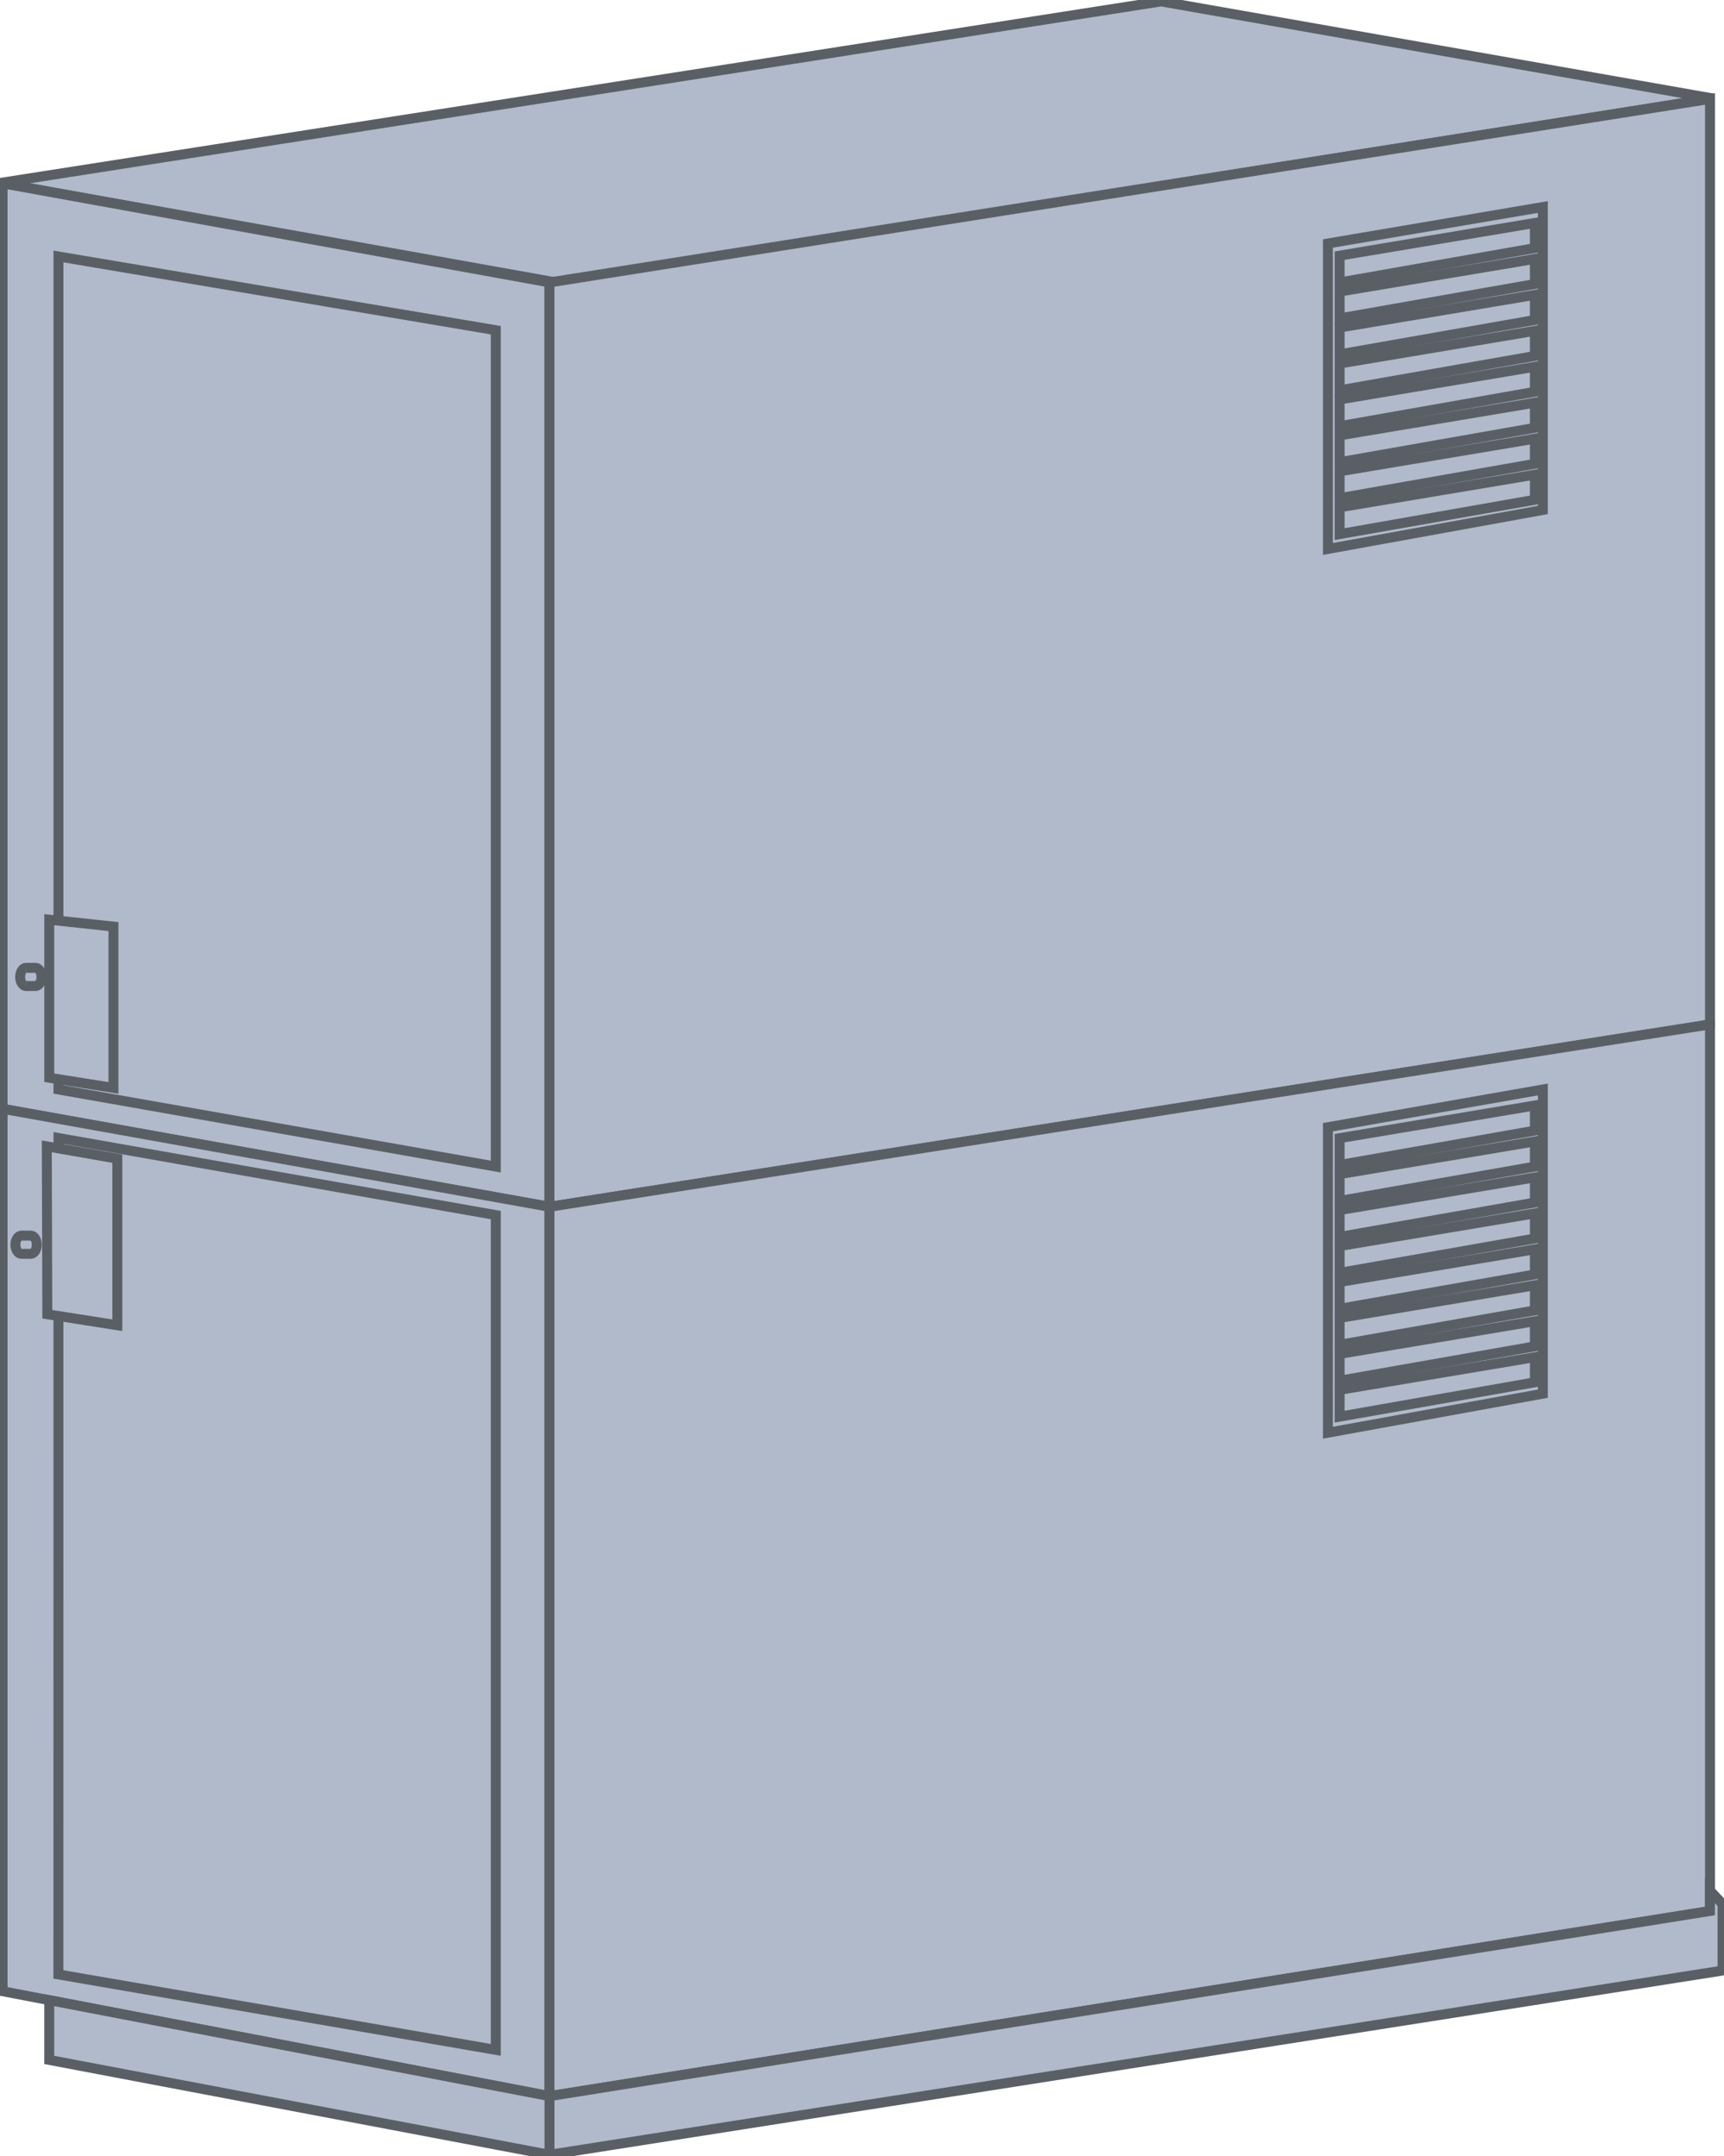 <?xml version="1.0" encoding="UTF-8"?>
<svg xmlns="http://www.w3.org/2000/svg" xmlns:xlink="http://www.w3.org/1999/xlink" id="Gruppe_3768" data-name="Gruppe 3768" width="86.835" height="108.591" viewBox="0 0 86.835 108.591">
  <defs>
    <clipPath id="clip-path">
      <rect id="Rechteck_995" data-name="Rechteck 995" width="86.835" height="108.591" fill="none"></rect>
    </clipPath>
  </defs>
  <path id="Pfad_3600" data-name="Pfad 3600" d="M.044,9.387l28,5.013L86.281,5.13,58.517.246Z" transform="translate(-0.031 -0.176)" fill="#b0baca"></path>
  <g id="Gruppe_3757" data-name="Gruppe 3757" transform="translate(0 0)">
    <g id="Gruppe_3756" data-name="Gruppe 3756" clip-path="url(#clip-path)">
      <path id="Pfad_3601" data-name="Pfad 3601" d="M.044,9.388l28,5.013L86.281,5.13,58.517.247Z" transform="translate(-0.031 -0.176)" fill="none" stroke="#5a5f66" stroke-linejoin="bevel" stroke-width="0.5"></path>
    </g>
  </g>
  <path id="Pfad_3602" data-name="Pfad 3602" d="M.452,78.818,28,83.754V37.2L.452,32.211Z" transform="translate(-0.322 -22.978)" fill="#b0baca"></path>
  <g id="Gruppe_3759" data-name="Gruppe 3759" transform="translate(0 0)">
    <g id="Gruppe_3758" data-name="Gruppe 3758" clip-path="url(#clip-path)">
      <path id="Pfad_3603" data-name="Pfad 3603" d="M.452,32.21V78.818L28,83.754V37.2Z" transform="translate(-0.322 -22.977)" fill="none" stroke="#5a5f66" stroke-width="0.5"></path>
    </g>
  </g>
  <path id="Pfad_3604" data-name="Pfad 3604" d="M96.554,73.174l58.454-9.185V17.379L96.554,26.621Z" transform="translate(-68.878 -12.397)" fill="#b0baca"></path>
  <path id="Pfad_3605" data-name="Pfad 3605" d="M96.554,73.174l58.454-9.185V17.379L96.554,26.621Z" transform="translate(-68.878 -12.397)" fill="none" stroke="#5a5f66" stroke-width="0.5"></path>
  <path id="Pfad_3606" data-name="Pfad 3606" d="M10.272,45.06V87.011L32.3,90.894V48.774Z" transform="translate(-7.328 -32.144)" fill="#b0baca"></path>
  <path id="Pfad_3607" data-name="Pfad 3607" d="M10.272,45.06V87.011L32.3,90.894V48.774Z" transform="translate(-7.328 -32.144)" fill="none" stroke="#5a5f66" stroke-width="0.5"></path>
  <path id="Pfad_3608" data-name="Pfad 3608" d="M8.653,161.586l3.234.347v8.125l-3.234-.513Z" transform="translate(-6.172 -115.269)" fill="#b0baca"></path>
  <path id="Pfad_3609" data-name="Pfad 3609" d="M8.653,161.586l3.234.347v8.125l-3.234-.513Z" transform="translate(-6.172 -115.269)" fill="none" stroke="#5a5f66" stroke-width="0.5"></path>
  <path id="Pfad_3610" data-name="Pfad 3610" d="M.452,239.249,28,244.534V199.745L.452,194.81Z" transform="translate(-0.322 -138.969)" fill="#b0baca"></path>
  <g id="Gruppe_3761" data-name="Gruppe 3761" transform="translate(0 0)">
    <g id="Gruppe_3760" data-name="Gruppe 3760" clip-path="url(#clip-path)">
      <path id="Pfad_3611" data-name="Pfad 3611" d="M.452,194.81v44.439L28,244.534V199.745Z" transform="translate(-0.322 -138.969)" fill="none" stroke="#5a5f66" stroke-width="0.5"></path>
    </g>
  </g>
  <path id="Pfad_3612" data-name="Pfad 3612" d="M10.272,200.5v-.55L32.3,203.832v42.041l-22.031-3.8Z" transform="translate(-7.328 -142.639)" fill="#b0baca"></path>
  <path id="Pfad_3613" data-name="Pfad 3613" d="M10.272,200.5v-.55L32.3,203.832v42.041l-22.031-3.8Z" transform="translate(-7.328 -142.639)" fill="none" stroke="#5a5f66" stroke-width="0.5"></path>
  <path id="Pfad_3614" data-name="Pfad 3614" d="M155.008,224.637V179.985L96.554,189.17v44.789Z" transform="translate(-68.878 -128.394)" fill="#b0baca"></path>
  <path id="Pfad_3615" data-name="Pfad 3615" d="M155.008,224.637V179.985L96.554,189.17v44.789Z" transform="translate(-68.878 -128.394)" fill="none" stroke="#5a5f66" stroke-width="0.5"></path>
  <path id="Pfad_3616" data-name="Pfad 3616" d="M92.3,333.2l-58.454,9.322-25.2-4.834v3.01l25.2,4.777L92.936,336.2v-3.351l-.633-.675Z" transform="translate(-6.172 -236.96)" fill="#b0baca"></path>
  <g id="Gruppe_3763" data-name="Gruppe 3763" transform="translate(0 0)">
    <g id="Gruppe_3762" data-name="Gruppe 3762" clip-path="url(#clip-path)">
      <path id="Pfad_3617" data-name="Pfad 3617" d="M92.3,333.2v-1.027l.633.675V336.2l-59.087,9.277L8.652,340.7v-3.01l25.2,4.834Z" transform="translate(-6.172 -236.96)" fill="none" stroke="#5a5f66" stroke-width="0.5"></path>
    </g>
  </g>
  <path id="Pfad_3618" data-name="Pfad 3618" d="M96.554,371.234v0Z" transform="translate(-68.877 -262.716)" fill="#b0baca"></path>
  <g id="Gruppe_3765" data-name="Gruppe 3765" transform="translate(0 0)">
    <g id="Gruppe_3764" data-name="Gruppe 3764" clip-path="url(#clip-path)">
      <line id="Linie_638" data-name="Linie 638" y2="2.953" transform="translate(27.677 105.565)" fill="none" stroke="#5a5f66" stroke-width="0.5"></line>
    </g>
  </g>
  <path id="Pfad_3619" data-name="Pfad 3619" d="M233.339,38.208V53.592l10.826-1.963V36.372Z" transform="translate(-166.454 -25.946)" fill="#b0baca"></path>
  <path id="Pfad_3620" data-name="Pfad 3620" d="M233.339,38.208V53.592l10.826-1.963V36.372Z" transform="translate(-166.454 -25.946)" fill="none" stroke="#5a5f66" stroke-width="0.5"></path>
  <path id="Pfad_3621" data-name="Pfad 3621" d="M233.339,193.314l10.826-1.9v15.32L233.339,208.7Z" transform="translate(-166.454 -136.547)" fill="#b0baca"></path>
  <path id="Pfad_3622" data-name="Pfad 3622" d="M233.339,193.314l10.826-1.9v15.32L233.339,208.7Z" transform="translate(-166.454 -136.547)" fill="none" stroke="#5a5f66" stroke-width="0.5"></path>
  <g id="Gruppe_3767" data-name="Gruppe 3767" transform="translate(0 0)">
    <g id="Gruppe_3766" data-name="Gruppe 3766" clip-path="url(#clip-path)">
      <path id="Pfad_3623" data-name="Pfad 3623" d="M4.137,170.5c0,.253-.135.459-.3.459s-.3-.206-.3-.459.135-.459.3-.459.3.206.3.459" transform="translate(-2.522 -121.299)" fill="#b0baca"></path>
      <ellipse id="Ellipse_1002" data-name="Ellipse 1002" cx="0.301" cy="0.459" rx="0.301" ry="0.459" transform="translate(1.014 48.741)" fill="none" stroke="#5a5f66" stroke-width="0.5"></ellipse>
      <path id="Pfad_3624" data-name="Pfad 3624" d="M4.585,170.039H5.06c.166,0,.3.206.3.459s-.135.459-.3.459H4.585" transform="translate(-3.271 -121.299)" fill="#b0baca"></path>
      <path id="Pfad_3625" data-name="Pfad 3625" d="M4.585,170.039H5.06c.166,0,.3.206.3.459s-.135.459-.3.459H4.585" transform="translate(-3.271 -121.299)" fill="none" stroke="#5a5f66" stroke-width="0.5"></path>
      <path id="Pfad_3626" data-name="Pfad 3626" d="M3.309,217.549c0,.253-.135.459-.3.459s-.3-.206-.3-.459.135-.459.3-.459.3.206.3.459" transform="translate(-1.932 -154.863)" fill="#b0baca"></path>
      <ellipse id="Ellipse_1003" data-name="Ellipse 1003" cx="0.301" cy="0.459" rx="0.301" ry="0.459" transform="translate(0.776 62.227)" fill="none" stroke="#5a5f66" stroke-width="0.5"></ellipse>
      <path id="Pfad_3627" data-name="Pfad 3627" d="M3.757,217.09h.475c.166,0,.3.206.3.459s-.135.459-.3.459H3.757" transform="translate(-2.68 -154.863)" fill="#b0baca"></path>
      <path id="Pfad_3628" data-name="Pfad 3628" d="M3.757,217.09h.475c.166,0,.3.206.3.459s-.135.459-.3.459H3.757" transform="translate(-2.68 -154.863)" fill="none" stroke="#5a5f66" stroke-width="0.5"></path>
      <path id="Pfad_3629" data-name="Pfad 3629" d="M8.222,201.4l3.553.621v8.388l-3.527-.553Z" transform="translate(-5.865 -143.668)" fill="#b0baca"></path>
      <path id="Pfad_3630" data-name="Pfad 3630" d="M8.222,201.4l3.553.621v8.388l-3.527-.553Z" transform="translate(-5.865 -143.668)" fill="none" stroke="#5a5f66" stroke-width="0.5"></path>
      <path id="Pfad_3631" data-name="Pfad 3631" d="M235.4,40.816l9.834-1.646v1.266l-9.834,1.73Z" transform="translate(-167.925 -27.942)" fill="#b0baca"></path>
      <path id="Pfad_3632" data-name="Pfad 3632" d="M235.4,40.816l9.834-1.646v1.266l-9.834,1.73Z" transform="translate(-167.925 -27.942)" fill="none" stroke="#5a5f66" stroke-width="0.5"></path>
      <path id="Pfad_3633" data-name="Pfad 3633" d="M235.4,47.133l9.834-1.646v1.266l-9.834,1.73Z" transform="translate(-167.925 -32.449)" fill="#b0baca"></path>
      <path id="Pfad_3634" data-name="Pfad 3634" d="M235.4,47.133l9.834-1.646v1.266l-9.834,1.73Z" transform="translate(-167.925 -32.449)" fill="none" stroke="#5a5f66" stroke-width="0.5"></path>
      <path id="Pfad_3635" data-name="Pfad 3635" d="M235.4,53.45l9.834-1.646v1.266L235.4,54.8Z" transform="translate(-167.925 -36.955)" fill="#b0baca"></path>
      <path id="Pfad_3636" data-name="Pfad 3636" d="M235.4,53.45l9.834-1.646v1.266L235.4,54.8Z" transform="translate(-167.925 -36.955)" fill="none" stroke="#5a5f66" stroke-width="0.5"></path>
      <path id="Pfad_3637" data-name="Pfad 3637" d="M235.4,59.768l9.834-1.646v1.266l-9.834,1.73Z" transform="translate(-167.925 -41.461)" fill="#b0baca"></path>
      <path id="Pfad_3638" data-name="Pfad 3638" d="M235.4,59.768l9.834-1.646v1.266l-9.834,1.73Z" transform="translate(-167.925 -41.461)" fill="none" stroke="#5a5f66" stroke-width="0.5"></path>
      <path id="Pfad_3639" data-name="Pfad 3639" d="M235.4,66.085l9.834-1.646V65.7l-9.834,1.73Z" transform="translate(-167.925 -45.968)" fill="#b0baca"></path>
      <path id="Pfad_3640" data-name="Pfad 3640" d="M235.4,66.085l9.834-1.646V65.7l-9.834,1.73Z" transform="translate(-167.925 -45.968)" fill="none" stroke="#5a5f66" stroke-width="0.5"></path>
      <path id="Pfad_3641" data-name="Pfad 3641" d="M235.4,72.4l9.834-1.646v1.266l-9.834,1.73Z" transform="translate(-167.925 -50.474)" fill="#b0baca"></path>
      <path id="Pfad_3642" data-name="Pfad 3642" d="M235.4,72.4l9.834-1.646v1.266l-9.834,1.73Z" transform="translate(-167.925 -50.474)" fill="none" stroke="#5a5f66" stroke-width="0.5"></path>
      <path id="Pfad_3643" data-name="Pfad 3643" d="M235.4,78.719l9.834-1.646v1.266L235.4,80.07Z" transform="translate(-167.925 -54.981)" fill="#b0baca"></path>
      <path id="Pfad_3644" data-name="Pfad 3644" d="M235.4,78.719l9.834-1.646v1.266L235.4,80.07Z" transform="translate(-167.925 -54.981)" fill="none" stroke="#5a5f66" stroke-width="0.5"></path>
      <path id="Pfad_3645" data-name="Pfad 3645" d="M235.4,85.036l9.834-1.646v1.266l-9.834,1.73Z" transform="translate(-167.925 -59.487)" fill="#b0baca"></path>
      <path id="Pfad_3646" data-name="Pfad 3646" d="M235.4,85.036l9.834-1.646v1.266l-9.834,1.73Z" transform="translate(-167.925 -59.487)" fill="none" stroke="#5a5f66" stroke-width="0.5"></path>
      <path id="Pfad_3647" data-name="Pfad 3647" d="M235.4,195.871l9.834-1.646v1.266l-9.834,1.73Z" transform="translate(-167.925 -138.552)" fill="#b0baca"></path>
      <path id="Pfad_3648" data-name="Pfad 3648" d="M235.4,195.871l9.834-1.646v1.266l-9.834,1.73Z" transform="translate(-167.925 -138.552)" fill="none" stroke="#5a5f66" stroke-width="0.5"></path>
      <path id="Pfad_3649" data-name="Pfad 3649" d="M235.4,202.189l9.834-1.646v1.266l-9.834,1.73Z" transform="translate(-167.925 -143.059)" fill="#b0baca"></path>
      <path id="Pfad_3650" data-name="Pfad 3650" d="M235.4,202.189l9.834-1.646v1.266l-9.834,1.73Z" transform="translate(-167.925 -143.059)" fill="none" stroke="#5a5f66" stroke-width="0.5"></path>
      <path id="Pfad_3651" data-name="Pfad 3651" d="M235.4,208.506l9.834-1.646v1.266l-9.834,1.73Z" transform="translate(-167.925 -147.565)" fill="#b0baca"></path>
      <path id="Pfad_3652" data-name="Pfad 3652" d="M235.4,208.506l9.834-1.646v1.266l-9.834,1.73Z" transform="translate(-167.925 -147.565)" fill="none" stroke="#5a5f66" stroke-width="0.5"></path>
      <path id="Pfad_3653" data-name="Pfad 3653" d="M235.4,214.823l9.834-1.646v1.266l-9.834,1.73Z" transform="translate(-167.925 -152.071)" fill="#b0baca"></path>
      <path id="Pfad_3654" data-name="Pfad 3654" d="M235.4,214.823l9.834-1.646v1.266l-9.834,1.73Z" transform="translate(-167.925 -152.071)" fill="none" stroke="#5a5f66" stroke-width="0.5"></path>
      <path id="Pfad_3655" data-name="Pfad 3655" d="M235.4,221.14l9.834-1.646v1.266l-9.834,1.73Z" transform="translate(-167.925 -156.578)" fill="#b0baca"></path>
      <path id="Pfad_3656" data-name="Pfad 3656" d="M235.4,221.14l9.834-1.646v1.266l-9.834,1.73Z" transform="translate(-167.925 -156.578)" fill="none" stroke="#5a5f66" stroke-width="0.5"></path>
      <path id="Pfad_3657" data-name="Pfad 3657" d="M235.4,227.457l9.834-1.646v1.266l-9.834,1.73Z" transform="translate(-167.925 -161.084)" fill="#b0baca"></path>
      <path id="Pfad_3658" data-name="Pfad 3658" d="M235.4,227.457l9.834-1.646v1.266l-9.834,1.73Z" transform="translate(-167.925 -161.084)" fill="none" stroke="#5a5f66" stroke-width="0.5"></path>
      <path id="Pfad_3659" data-name="Pfad 3659" d="M235.4,233.774l9.834-1.646v1.266l-9.834,1.73Z" transform="translate(-167.925 -165.59)" fill="#b0baca"></path>
      <path id="Pfad_3660" data-name="Pfad 3660" d="M235.4,233.774l9.834-1.646v1.266l-9.834,1.73Z" transform="translate(-167.925 -165.59)" fill="none" stroke="#5a5f66" stroke-width="0.5"></path>
      <path id="Pfad_3661" data-name="Pfad 3661" d="M235.4,240.091l9.834-1.646v1.266l-9.834,1.73Z" transform="translate(-167.925 -170.097)" fill="#b0baca"></path>
      <path id="Pfad_3662" data-name="Pfad 3662" d="M235.4,240.091l9.834-1.646v1.266l-9.834,1.73Z" transform="translate(-167.925 -170.097)" fill="none" stroke="#5a5f66" stroke-width="0.5"></path>
    </g>
  </g>
</svg>
